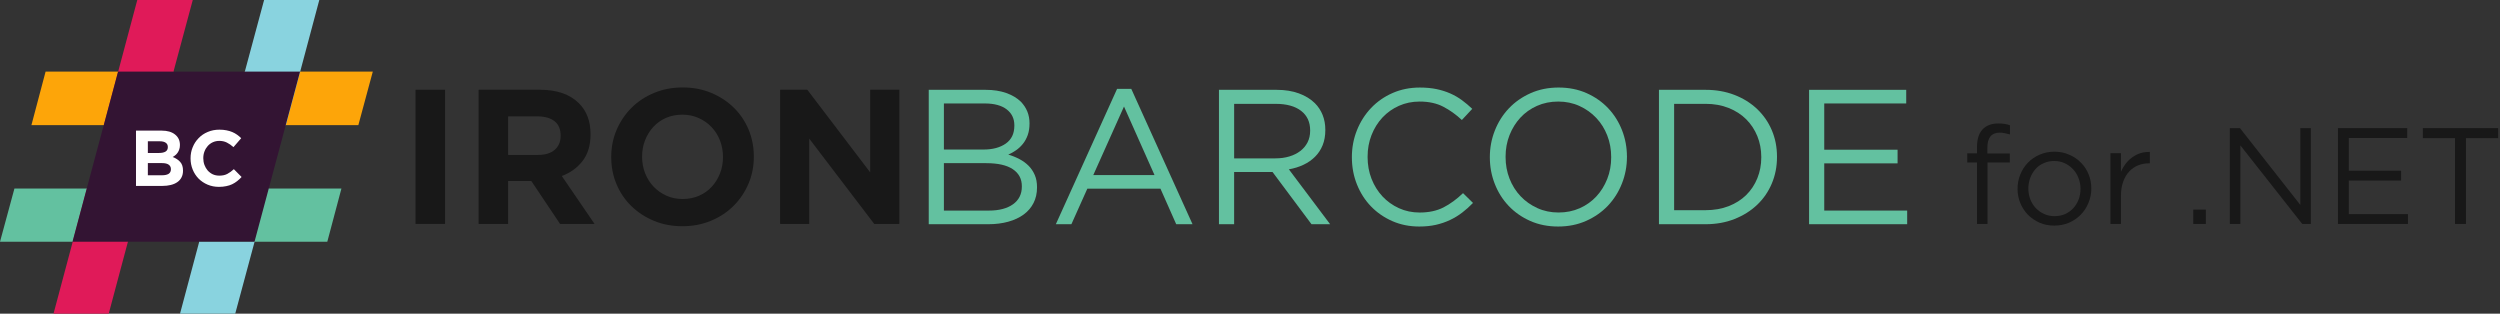 <svg width="271" height="34" viewBox="0 0 271 34" fill="none" xmlns="http://www.w3.org/2000/svg">
<rect x="0" y="0" width="271" height="34" fill="#333333" stroke="none"/>
<path d="M40.411 7.762L38.846 13.562H24.977L26.541 7.762H40.411Z" fill="#FDA509"/>
<path d="M15.403 20.436L13.87 26.207H0L1.565 20.436H15.403Z" fill="#63C1A0"/>
<path d="M30.991 13.563H24.977L28.628 0H34.612L30.991 13.563Z" fill="#89D3DF"/>
<path d="M11.786 34H5.802L9.423 20.436H15.406L11.786 34Z" fill="#E01A59"/>
<path d="M18.811 7.762L17.246 13.562H3.407L4.942 7.762H18.811Z" fill="#FDA509"/>
<path d="M17.244 13.563H11.26L14.881 0H20.896L17.244 13.563Z" fill="#E01A59"/>
<path d="M25.499 34H19.515L23.135 20.436H29.15L25.499 34Z" fill="#89D3DF"/>
<path d="M37.012 20.436L35.478 26.207H21.607L23.141 20.436H37.012Z" fill="#63C1A0"/>
<path d="M27.588 26.206H7.857L12.797 7.763H32.528L27.588 26.206Z" fill="#331433"/>
<path d="M19.838 18.509V18.492C19.838 18.093 19.738 17.781 19.538 17.559C19.338 17.33 19.064 17.151 18.716 17.019C18.824 16.962 18.924 16.894 19.015 16.814C19.113 16.734 19.195 16.642 19.264 16.54C19.338 16.431 19.395 16.311 19.435 16.18C19.481 16.049 19.504 15.897 19.504 15.726V15.709C19.504 15.235 19.327 14.858 18.973 14.579C18.624 14.299 18.142 14.159 17.525 14.159H14.742V20.154H17.594C17.931 20.154 18.236 20.119 18.51 20.051C18.79 19.982 19.027 19.88 19.221 19.743C19.421 19.606 19.572 19.434 19.675 19.229C19.783 19.023 19.838 18.783 19.838 18.509ZM18.193 15.949C18.193 16.171 18.108 16.334 17.936 16.437C17.765 16.534 17.534 16.582 17.243 16.582H16.027V15.315H17.328C17.608 15.315 17.822 15.369 17.971 15.478C18.119 15.581 18.193 15.732 18.193 15.932V15.949ZM18.527 18.347C18.527 18.569 18.445 18.735 18.279 18.843C18.113 18.946 17.885 18.997 17.594 18.997H16.027V17.679H17.551C17.894 17.679 18.142 17.739 18.296 17.858C18.45 17.973 18.527 18.13 18.527 18.329V18.347Z" fill="white"/>
<path d="M26.189 19.186L25.35 18.338C25.116 18.555 24.879 18.726 24.639 18.852C24.405 18.977 24.117 19.04 23.774 19.04C23.517 19.04 23.28 18.992 23.064 18.895C22.852 18.792 22.669 18.655 22.515 18.484C22.367 18.312 22.25 18.113 22.164 17.884C22.079 17.656 22.036 17.413 22.036 17.156V17.139C22.036 16.882 22.079 16.642 22.164 16.42C22.25 16.191 22.37 15.992 22.524 15.82C22.678 15.649 22.861 15.515 23.072 15.418C23.289 15.321 23.523 15.272 23.774 15.272C24.077 15.272 24.348 15.332 24.588 15.452C24.833 15.572 25.073 15.738 25.307 15.949L26.146 14.981C26.009 14.844 25.861 14.718 25.701 14.604C25.541 14.49 25.367 14.393 25.179 14.313C24.99 14.233 24.779 14.17 24.545 14.125C24.317 14.079 24.063 14.056 23.783 14.056C23.32 14.056 22.898 14.139 22.515 14.305C22.133 14.464 21.805 14.687 21.531 14.973C21.256 15.252 21.042 15.581 20.888 15.957C20.734 16.328 20.657 16.728 20.657 17.156V17.173C20.657 17.602 20.734 18.004 20.888 18.381C21.042 18.758 21.256 19.086 21.531 19.366C21.805 19.64 22.13 19.857 22.507 20.017C22.884 20.177 23.292 20.256 23.732 20.256C24.023 20.256 24.285 20.231 24.519 20.179C24.753 20.134 24.968 20.065 25.162 19.974C25.361 19.877 25.544 19.763 25.71 19.631C25.875 19.5 26.035 19.352 26.189 19.186Z" fill="white"/>
<path d="M45.044 9.729H48.244V24.273H45.044V9.729Z" fill="#181818"/>
<path d="M51.88 9.729H58.529C60.371 9.729 61.784 10.22 62.767 11.204C63.598 12.035 64.014 13.144 64.014 14.529V14.571C64.014 15.748 63.727 16.708 63.152 17.448C62.577 18.189 61.825 18.733 60.898 19.079L64.45 24.273H60.711L57.594 19.62H55.08V24.273H51.88V9.729ZM58.321 16.793C59.11 16.793 59.716 16.606 60.139 16.231C60.562 15.857 60.773 15.36 60.773 14.736V14.695C60.773 14.001 60.551 13.482 60.108 13.136C59.664 12.789 59.048 12.616 58.259 12.616H55.079V16.793H58.321Z" fill="#181818"/>
<path d="M73.967 24.523C72.844 24.523 71.812 24.325 70.87 23.93C69.928 23.536 69.114 23.003 68.429 22.331C67.743 21.66 67.21 20.87 66.829 19.962C66.448 19.055 66.258 18.082 66.258 17.043V17.001C66.258 15.962 66.452 14.989 66.84 14.081C67.228 13.174 67.764 12.378 68.449 11.692C69.135 11.007 69.953 10.466 70.901 10.071C71.849 9.676 72.885 9.479 74.008 9.479C75.129 9.479 76.162 9.676 77.104 10.071C78.045 10.466 78.859 10.999 79.545 11.671C80.231 12.343 80.763 13.132 81.144 14.039C81.525 14.947 81.715 15.92 81.715 16.959V17.001C81.715 18.04 81.521 19.013 81.134 19.92C80.746 20.828 80.21 21.624 79.525 22.309C78.84 22.995 78.021 23.536 77.073 23.93C76.124 24.325 75.089 24.523 73.967 24.523ZM74.008 21.571C74.645 21.571 75.234 21.454 75.774 21.218C76.314 20.983 76.774 20.657 77.155 20.242C77.536 19.828 77.834 19.345 78.049 18.798C78.263 18.251 78.371 17.665 78.371 17.042V17C78.371 16.377 78.263 15.788 78.049 15.234C77.834 14.68 77.53 14.195 77.135 13.78C76.74 13.364 76.274 13.034 75.732 12.793C75.191 12.55 74.603 12.43 73.966 12.43C73.314 12.43 72.724 12.548 72.191 12.782C71.657 13.018 71.2 13.344 70.819 13.758C70.438 14.174 70.14 14.656 69.926 15.203C69.711 15.75 69.603 16.336 69.603 16.959V17.001C69.603 17.625 69.711 18.212 69.926 18.767C70.14 19.321 70.445 19.805 70.84 20.222C71.235 20.636 71.698 20.967 72.232 21.209C72.765 21.451 73.356 21.571 74.008 21.571Z" fill="#181818"/>
<path d="M84.563 9.729H87.513L94.329 18.684V9.729H97.489V24.273H94.767L87.721 15.027V24.273H84.564L84.563 9.729Z" fill="#181818"/>
<path d="M100.675 9.738H106.864C107.696 9.738 108.432 9.853 109.076 10.081C109.719 10.309 110.249 10.624 110.664 11.027C111.286 11.678 111.6 12.452 111.6 13.353V13.394C111.6 13.865 111.533 14.284 111.402 14.651C111.27 15.018 111.093 15.336 110.873 15.606C110.652 15.876 110.406 16.105 110.136 16.291C109.867 16.478 109.586 16.634 109.296 16.758C109.725 16.883 110.131 17.047 110.512 17.248C110.892 17.45 111.221 17.689 111.499 17.968C111.776 18.245 111.998 18.576 112.164 18.958C112.33 19.34 112.413 19.78 112.413 20.281V20.323C112.413 20.949 112.288 21.508 112.038 22.001C111.789 22.494 111.433 22.911 110.968 23.252C110.504 23.592 109.946 23.853 109.296 24.033C108.645 24.214 107.926 24.305 107.135 24.305H100.675V9.738ZM106.615 16.21C107.611 16.21 108.417 15.992 109.033 15.558C109.649 15.122 109.956 14.476 109.956 13.62V13.578C109.956 12.859 109.68 12.286 109.127 11.858C108.572 11.43 107.778 11.215 106.74 11.215H102.319V16.209L106.615 16.21ZM107.198 22.827C108.303 22.827 109.176 22.598 109.813 22.141C110.45 21.683 110.768 21.045 110.768 20.226V20.185C110.768 19.393 110.443 18.78 109.792 18.343C109.142 17.906 108.18 17.687 106.907 17.687H102.319V22.827L107.198 22.827Z" fill="#63C1A0"/>
<path d="M121.092 9.633H122.631L129.27 24.304H127.501L125.794 20.453H117.867L116.14 24.304H114.454L121.092 9.633ZM125.15 18.977L121.841 11.548L118.512 18.977H125.15Z" fill="#63C1A0"/>
<path d="M132.135 9.738H138.4C139.3 9.738 140.102 9.867 140.802 10.124C141.503 10.381 142.084 10.738 142.542 11.195C142.902 11.557 143.18 11.979 143.374 12.464C143.568 12.95 143.665 13.484 143.665 14.066V14.108C143.665 14.719 143.568 15.263 143.374 15.742C143.18 16.221 142.906 16.637 142.552 16.99C142.198 17.344 141.779 17.635 141.293 17.864C140.808 18.093 140.28 18.256 139.712 18.354L144.186 24.305H142.166L137.942 18.645H137.901H133.779V24.305H132.135V9.738H132.135ZM138.265 17.167C138.807 17.167 139.308 17.098 139.766 16.959C140.226 16.82 140.622 16.622 140.956 16.366C141.291 16.11 141.55 15.798 141.739 15.43C141.925 15.062 142.021 14.642 142.021 14.171V14.129C142.021 13.227 141.694 12.523 141.041 12.017C140.387 11.511 139.469 11.258 138.287 11.258H133.781V17.167H138.265V17.167Z" fill="#63C1A0"/>
<path d="M153.848 24.555C152.794 24.555 151.822 24.36 150.936 23.972C150.048 23.584 149.277 23.054 148.625 22.381C147.972 21.709 147.462 20.914 147.095 19.998C146.728 19.084 146.544 18.106 146.544 17.065V17.023C146.544 15.997 146.728 15.026 147.095 14.11C147.462 13.195 147.972 12.394 148.625 11.707C149.278 11.021 150.053 10.479 150.955 10.083C151.857 9.688 152.841 9.49 153.91 9.49C154.576 9.49 155.176 9.546 155.71 9.657C156.244 9.768 156.74 9.924 157.198 10.125C157.656 10.326 158.079 10.569 158.466 10.853C158.855 11.138 159.229 11.453 159.592 11.8L158.466 13.007C157.842 12.424 157.173 11.945 156.459 11.571C155.744 11.196 154.888 11.009 153.889 11.009C153.084 11.009 152.34 11.162 151.652 11.467C150.965 11.772 150.368 12.195 149.86 12.736C149.356 13.277 148.96 13.912 148.674 14.641C148.39 15.369 148.248 16.149 148.248 16.981V17.023C148.248 17.869 148.39 18.657 148.674 19.384C148.96 20.113 149.356 20.747 149.86 21.29C150.367 21.831 150.963 22.257 151.652 22.57C152.339 22.882 153.084 23.038 153.889 23.038C154.889 23.038 155.748 22.853 156.47 22.486C157.189 22.119 157.899 21.601 158.592 20.936L159.674 21.998C159.299 22.387 158.907 22.736 158.498 23.049C158.089 23.362 157.648 23.629 157.177 23.851C156.705 24.073 156.201 24.246 155.658 24.37C155.118 24.493 154.514 24.555 153.848 24.555Z" fill="#63C1A0"/>
<path d="M168.907 24.555C167.797 24.555 166.788 24.354 165.88 23.952C164.969 23.549 164.191 23.004 163.538 22.318C162.886 21.631 162.384 20.833 162.03 19.924C161.676 19.016 161.499 18.062 161.499 17.063V17.021C161.499 16.022 161.679 15.065 162.041 14.149C162.403 13.234 162.907 12.433 163.561 11.746C164.213 11.059 164.995 10.512 165.913 10.102C166.828 9.693 167.841 9.489 168.952 9.489C170.062 9.489 171.071 9.69 171.979 10.092C172.888 10.495 173.668 11.039 174.32 11.726C174.972 12.412 175.473 13.211 175.829 14.118C176.183 15.027 176.36 15.981 176.36 16.98C176.374 16.994 176.374 17.008 176.36 17.022C176.36 18.02 176.179 18.978 175.818 19.893C175.457 20.809 174.951 21.61 174.299 22.297C173.646 22.983 172.864 23.531 171.947 23.94C171.03 24.35 170.016 24.555 168.907 24.555ZM168.949 23.036C169.782 23.036 170.548 22.879 171.249 22.568C171.949 22.256 172.549 21.829 173.049 21.288C173.549 20.746 173.94 20.116 174.225 19.394C174.511 18.674 174.652 17.897 174.652 17.064V17.022C174.652 16.189 174.51 15.409 174.225 14.681C173.94 13.953 173.543 13.318 173.029 12.777C172.515 12.235 171.909 11.806 171.209 11.487C170.508 11.167 169.741 11.008 168.908 11.008C168.075 11.008 167.309 11.165 166.609 11.477C165.908 11.789 165.308 12.215 164.808 12.756C164.308 13.298 163.917 13.929 163.632 14.65C163.347 15.37 163.205 16.148 163.205 16.98V17.022C163.205 17.854 163.347 18.634 163.632 19.363C163.917 20.091 164.314 20.725 164.828 21.268C165.341 21.809 165.948 22.239 166.649 22.557C167.35 22.877 168.116 23.036 168.949 23.036Z" fill="#63C1A0"/>
<path d="M179.83 9.737H184.887C186.024 9.737 187.069 9.922 188.019 10.29C188.968 10.657 189.786 11.167 190.472 11.819C191.159 12.471 191.69 13.238 192.064 14.118C192.441 15 192.626 15.953 192.626 16.98V17.022C192.626 18.048 192.441 19.005 192.064 19.893C191.69 20.781 191.159 21.552 190.472 22.204C189.786 22.856 188.967 23.369 188.019 23.742C187.069 24.118 186.024 24.305 184.887 24.305H179.83V9.737ZM184.888 22.784C185.803 22.784 186.636 22.638 187.385 22.348C188.134 22.056 188.767 21.653 189.289 21.141C189.81 20.628 190.213 20.021 190.496 19.32C190.78 18.619 190.923 17.867 190.923 17.062V17.02C190.923 16.216 190.78 15.463 190.496 14.762C190.211 14.062 189.809 13.452 189.289 12.931C188.768 12.411 188.135 12.002 187.385 11.704C186.636 11.405 185.803 11.256 184.888 11.256H181.475V22.784L184.888 22.784Z" fill="#63C1A0"/>
<path d="M196.104 9.737H206.634V11.215H197.748V16.23H205.697V17.708H197.748V22.826H206.738V24.304H196.104V9.737H196.104Z" fill="#63C1A0"/>
<path d="M215.431 16.635V16.012C215.431 14.923 215.876 14.379 216.767 14.379C216.965 14.379 217.148 14.399 217.316 14.439C217.484 14.468 217.672 14.513 217.88 14.572V13.578C217.692 13.509 217.499 13.459 217.301 13.43C217.113 13.4 216.886 13.385 216.618 13.385C215.876 13.385 215.303 13.603 214.897 14.038C214.501 14.473 214.304 15.111 214.304 15.952V16.62H213.25V17.614H214.304V24.277H215.446V17.614H217.865V16.635H215.431Z" fill="#181818"/>
<path d="M226.7 20.433C226.7 19.889 226.601 19.375 226.403 18.89C226.206 18.405 225.929 17.985 225.572 17.629C225.216 17.263 224.791 16.976 224.296 16.768C223.812 16.551 223.282 16.442 222.709 16.442C222.125 16.442 221.586 16.551 221.091 16.768C220.606 16.976 220.186 17.263 219.83 17.629C219.474 17.995 219.197 18.425 218.999 18.92C218.801 19.405 218.702 19.919 218.702 20.463C218.702 21.007 218.801 21.522 218.999 22.006C219.197 22.491 219.474 22.916 219.83 23.282C220.186 23.639 220.606 23.925 221.091 24.143C221.576 24.351 222.105 24.455 222.679 24.455C223.253 24.455 223.787 24.351 224.282 24.143C224.776 23.925 225.202 23.634 225.558 23.268C225.914 22.902 226.191 22.476 226.389 21.991C226.596 21.497 226.7 20.978 226.7 20.433ZM225.528 20.463C225.528 20.879 225.459 21.269 225.32 21.635C225.182 21.991 224.989 22.303 224.742 22.57C224.494 22.837 224.197 23.05 223.851 23.208C223.505 23.357 223.124 23.431 222.709 23.431C222.303 23.431 221.927 23.352 221.581 23.194C221.235 23.035 220.933 22.823 220.676 22.555C220.428 22.288 220.231 21.972 220.082 21.606C219.944 21.24 219.874 20.849 219.874 20.433C219.874 20.018 219.944 19.632 220.082 19.276C220.221 18.91 220.409 18.593 220.646 18.326C220.893 18.049 221.19 17.837 221.536 17.688C221.883 17.53 222.263 17.451 222.679 17.451C223.085 17.451 223.46 17.53 223.807 17.688C224.153 17.847 224.455 18.064 224.712 18.341C224.969 18.608 225.167 18.925 225.305 19.291C225.454 19.657 225.528 20.048 225.528 20.463Z" fill="#181818"/>
<path d="M229.913 21.22C229.913 20.646 229.992 20.142 230.15 19.706C230.308 19.261 230.526 18.89 230.803 18.593C231.08 18.297 231.401 18.074 231.767 17.926C232.143 17.777 232.539 17.703 232.955 17.703H233.044V16.471C232.678 16.462 232.336 16.506 232.02 16.605C231.703 16.704 231.411 16.852 231.144 17.05C230.877 17.238 230.64 17.466 230.432 17.733C230.224 18 230.051 18.292 229.913 18.608V16.605H228.77V24.277H229.913V21.22Z" fill="#181818"/>
<path d="M239.115 24.277V22.719H237.75V24.277H239.115Z" fill="#181818"/>
<path d="M249.356 22.214L242.812 13.889H241.714V24.277H242.856V15.759L249.564 24.277H250.498V13.889H249.356V22.214Z" fill="#181818"/>
<path d="M260.945 13.889H253.437V24.277H261.02V23.208H254.609V19.573H260.278V18.504H254.609V14.958H260.945V13.889Z" fill="#181818"/>
<path d="M267.31 14.973H270.797V13.889H262.636V14.973H266.123V24.277H267.31V14.973Z" fill="#181818"/>
</svg>
